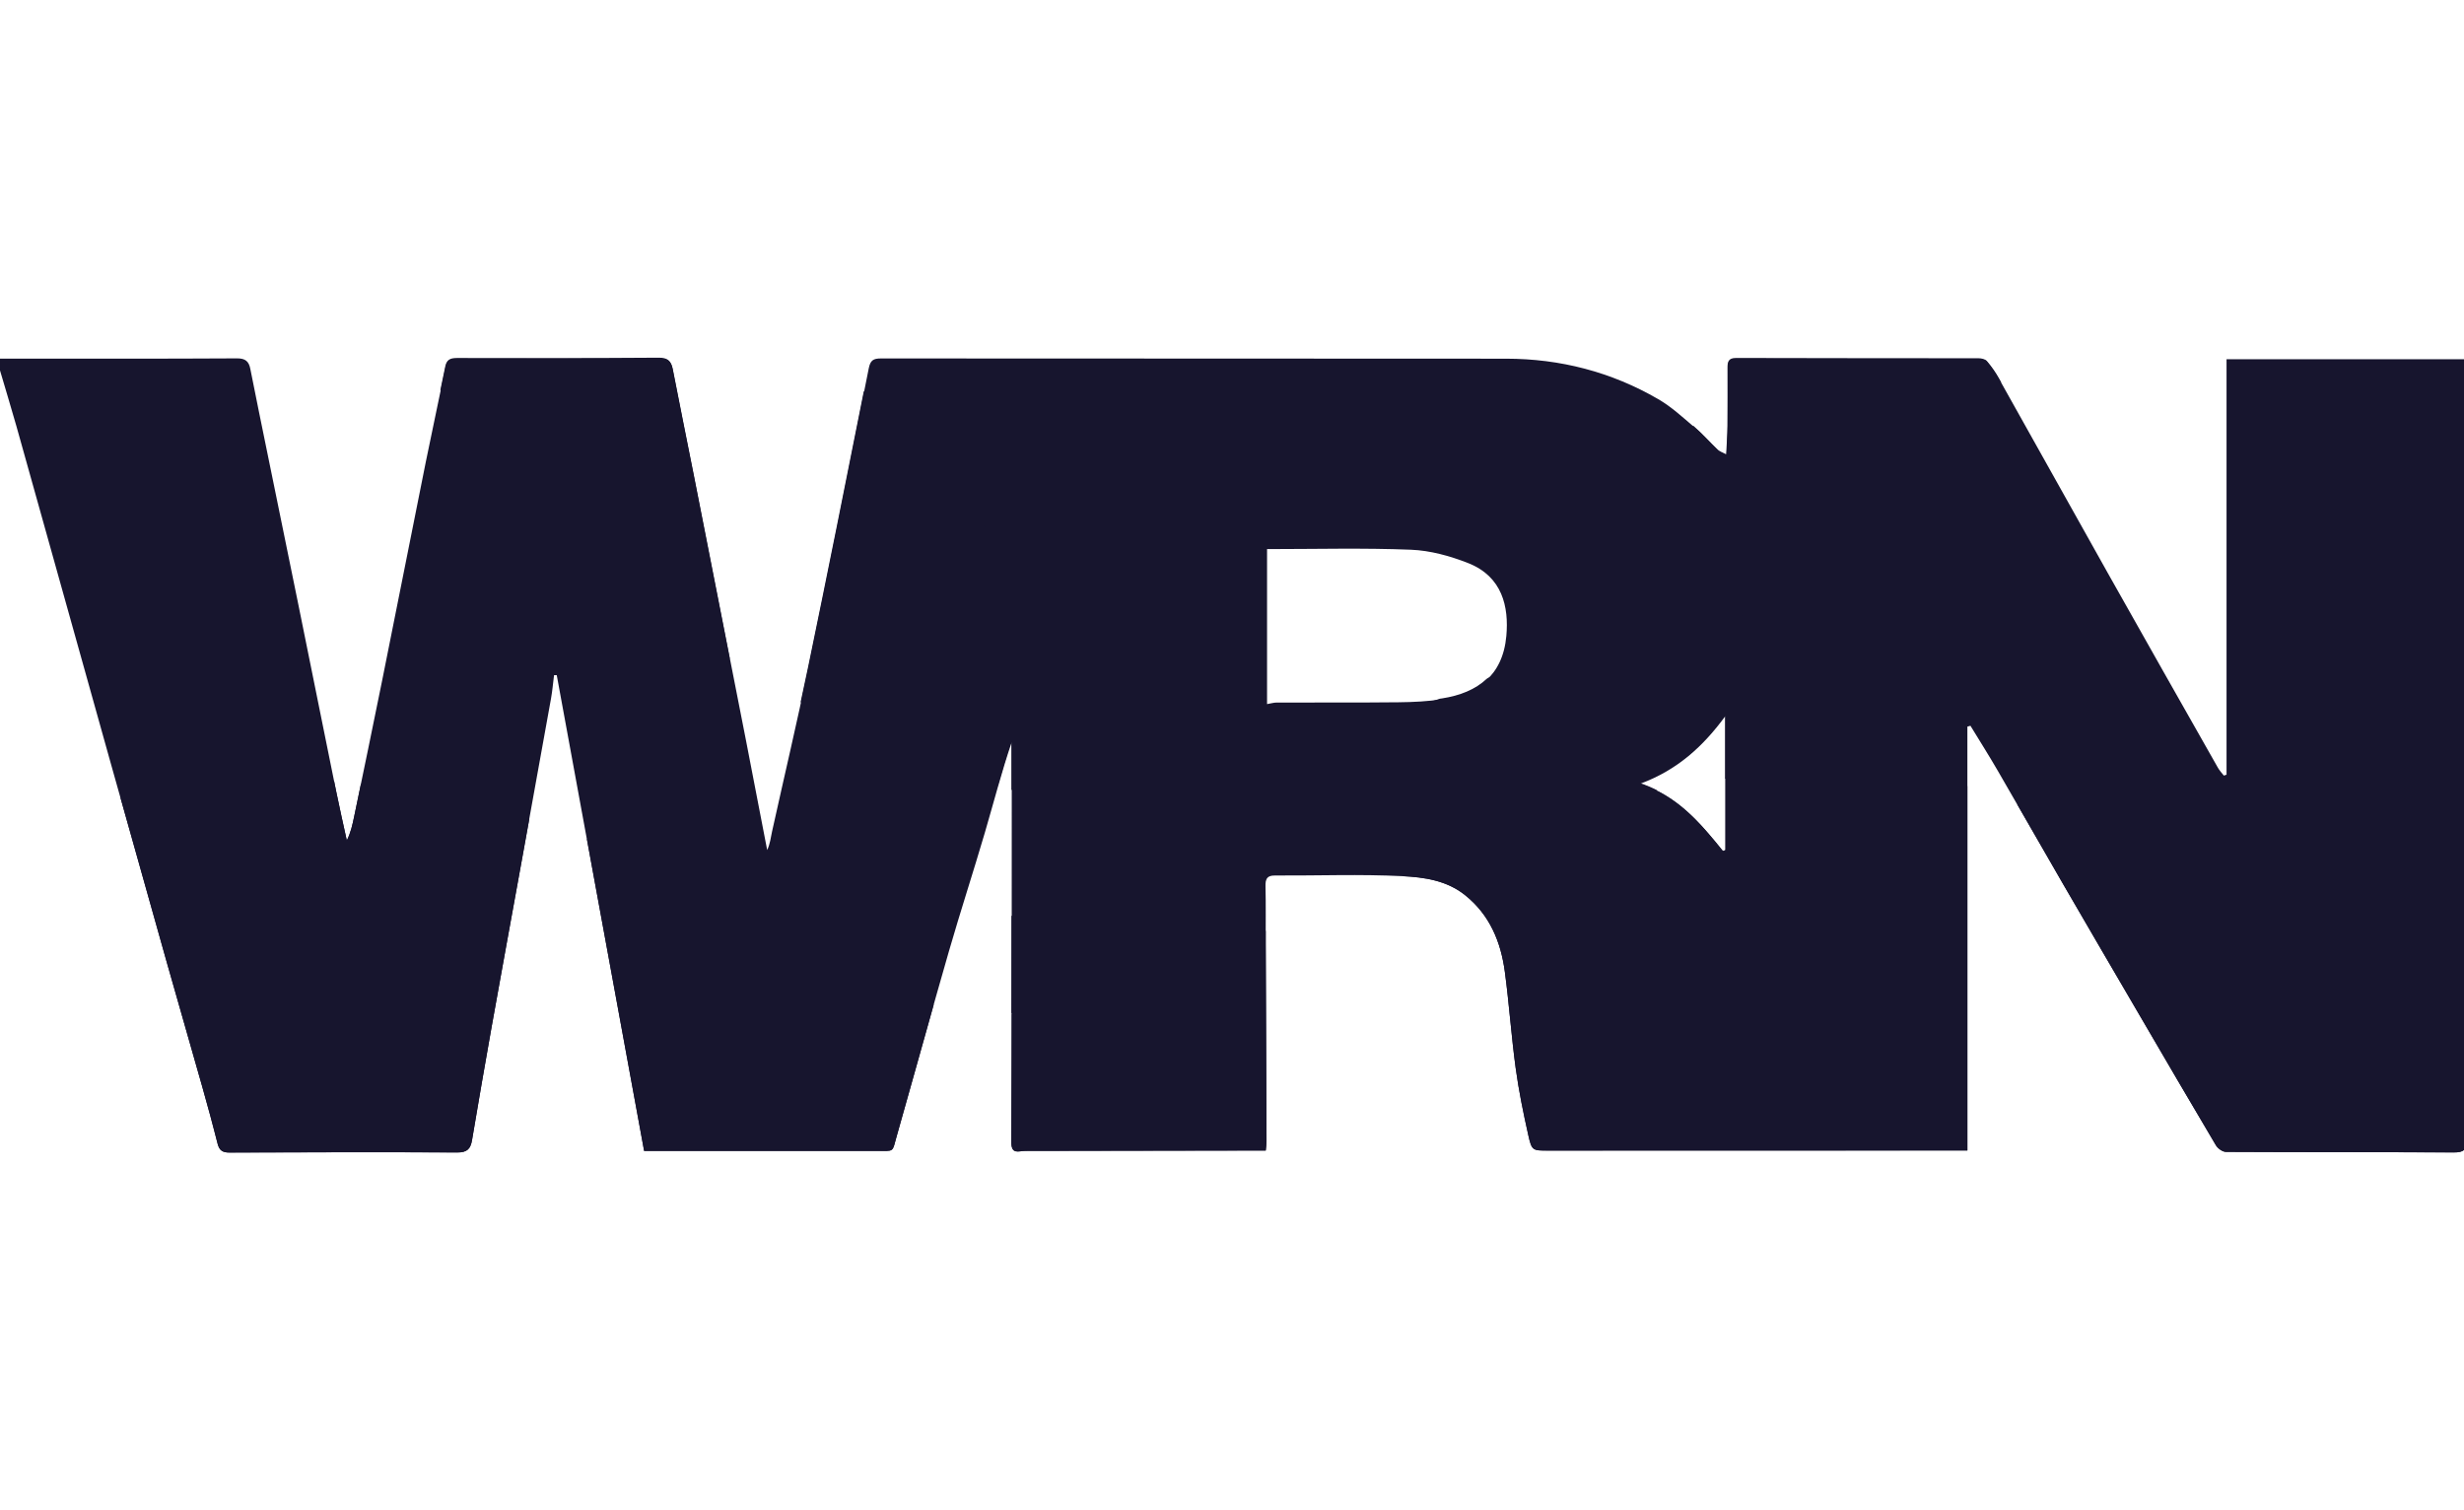 <?xml version="1.0" encoding="UTF-8"?> <svg xmlns="http://www.w3.org/2000/svg" width="62" height="38" viewBox="0 0 62 38" fill="none"><g clip-path="url(#clip0_2617_14089)"><g clip-path="url(#clip1_2617_14089)"><path d="M-0.069 9.024C0.057 9.024 0.162 9.024 0.258 9.024C2.16 9.024 4.062 9.028 5.965 9.017C6.178 9.016 6.263 9.096 6.299 9.283C6.37 9.646 6.443 10.007 6.517 10.368C6.85 11.997 7.185 13.626 7.516 15.256C7.834 16.817 8.146 18.378 8.464 19.939C8.546 20.343 8.638 20.744 8.726 21.147C8.825 20.952 8.868 20.753 8.91 20.553C9.147 19.406 9.387 18.26 9.618 17.111C9.987 15.281 10.347 13.449 10.715 11.619C10.875 10.825 11.049 10.034 11.21 9.241C11.246 9.066 11.337 9.025 11.504 9.025C13.195 9.029 14.888 9.029 16.579 9.017C16.799 9.016 16.891 9.086 16.931 9.296C17.101 10.178 17.282 11.058 17.456 11.939C17.895 14.169 18.334 16.4 18.771 18.631C18.951 19.549 19.127 20.469 19.304 21.388C19.379 21.231 19.393 21.074 19.427 20.921C19.731 19.545 20.056 18.174 20.342 16.794C20.862 14.288 21.362 11.779 21.86 9.268C21.9 9.064 21.977 9.019 22.168 9.019C27.41 9.024 32.653 9.02 37.895 9.025C39.257 9.026 40.543 9.357 41.725 10.043C42.052 10.232 42.338 10.496 42.628 10.744C42.841 10.926 43.027 11.139 43.231 11.334C43.279 11.379 43.35 11.4 43.442 11.449C43.454 11.177 43.471 10.957 43.473 10.736C43.477 10.248 43.475 9.76 43.475 9.271C43.475 9.125 43.493 9.024 43.688 9.025C45.721 9.031 47.755 9.029 49.789 9.032C49.861 9.032 49.957 9.053 50 9.101C50.113 9.233 50.215 9.379 50.3 9.531C51.227 11.182 52.148 12.835 53.075 14.486C53.981 16.098 54.894 17.706 55.806 19.314C55.847 19.386 55.905 19.449 55.957 19.515L56.025 19.492V9.038H62.064C62.064 9.147 62.064 9.243 62.064 9.338C62.064 15.783 62.061 22.228 62.067 28.674C62.067 28.934 61.989 28.998 61.742 28.997C59.831 28.987 57.92 28.993 56.01 28.983C55.923 28.983 55.805 28.898 55.757 28.818C55.105 27.721 54.463 26.618 53.819 25.517C53.184 24.43 52.549 23.344 51.918 22.255C51.366 21.303 50.823 20.346 50.27 19.395C50.048 19.012 49.811 18.638 49.581 18.261L49.504 18.283V28.949C49.02 28.949 48.591 28.949 48.162 28.949C45.094 28.949 42.025 28.95 38.957 28.951C38.563 28.951 38.543 28.956 38.455 28.559C38.33 28.002 38.215 27.441 38.138 26.876C38.029 26.072 37.973 25.261 37.866 24.457C37.765 23.696 37.484 23.019 36.864 22.523C36.4 22.152 35.834 22.073 35.292 22.046C34.225 21.992 33.154 22.035 32.084 22.029C31.877 22.027 31.839 22.116 31.843 22.302C31.855 22.78 31.846 23.259 31.848 23.738C31.854 25.398 31.861 27.058 31.868 28.718C31.868 28.786 31.857 28.854 31.848 28.95C31.741 28.95 31.646 28.95 31.552 28.95C29.633 28.953 27.712 28.956 25.793 28.959C25.628 28.959 25.445 29.063 25.446 28.727C25.461 25.832 25.456 22.939 25.458 20.044C25.458 19.586 25.458 19.127 25.458 18.668C25.201 19.428 25.003 20.193 24.781 20.951C24.489 21.945 24.167 22.931 23.879 23.928C23.433 25.474 23.006 27.028 22.566 28.576C22.442 29.014 22.515 28.956 22.057 28.959C21.382 28.961 20.706 28.959 20.031 28.959C18.771 28.959 17.51 28.959 16.207 28.959C15.477 24.984 14.743 20.985 14.009 16.987L13.941 16.989C13.916 17.184 13.9 17.381 13.865 17.575C13.621 18.939 13.373 20.302 13.126 21.665C12.873 23.06 12.617 24.454 12.368 25.849C12.2 26.793 12.037 27.74 11.877 28.686C11.84 28.907 11.754 28.999 11.506 28.998C9.595 28.987 7.684 28.994 5.773 29C5.606 29 5.519 28.951 5.476 28.782C5.356 28.303 5.225 27.827 5.091 27.352C4.797 26.31 4.495 25.27 4.2 24.228C3.726 22.55 3.254 20.873 2.784 19.195C2.308 17.499 1.834 15.802 1.36 14.105C1.045 12.977 0.731 11.85 0.413 10.723C0.273 10.231 0.124 9.743 -0.02 9.253C-0.042 9.168 -0.041 9.155 -0.053 9.107L-0.069 9.024H-0.069ZM31.882 13.817V17.716C31.976 17.701 32.05 17.677 32.125 17.677C33.147 17.674 34.171 17.681 35.193 17.67C35.56 17.666 35.929 17.649 36.291 17.593C37.154 17.46 37.812 17.021 37.903 16C37.968 15.272 37.806 14.508 36.942 14.168C36.486 13.989 35.989 13.851 35.505 13.832C34.307 13.784 33.107 13.816 31.883 13.816L31.882 13.817ZM43.352 21.413L43.416 21.39V18.015C42.859 18.774 42.213 19.373 41.271 19.72C42.219 20.031 42.791 20.716 43.353 21.413H43.352Z" fill="#17152E"></path><path d="M14.767 21.106C15.248 23.729 15.729 26.349 16.208 28.957C17.511 28.957 18.771 28.957 20.032 28.957C20.707 28.957 21.383 28.959 22.058 28.957C22.516 28.955 22.443 29.012 22.567 28.575C22.88 27.477 23.184 26.378 23.494 25.279C22.173 24.876 20.088 23.233 15.242 21.291C15.082 21.228 14.924 21.166 14.767 21.107V21.106Z" fill="#17152E"></path><path d="M43.416 19.581V21.39C43.395 21.398 43.374 21.406 43.352 21.413C42.882 20.831 42.405 20.257 41.708 19.902C39.072 20.494 36.12 21.708 36.12 21.708C36.12 21.708 35.802 21.837 35.287 22.044C35.288 22.044 35.29 22.044 35.291 22.044C35.833 22.072 36.4 22.15 36.864 22.521C37.484 23.017 37.764 23.694 37.866 24.455C37.973 25.259 38.029 26.07 38.138 26.874C38.215 27.44 38.33 28.001 38.454 28.557C38.543 28.954 38.563 28.949 38.957 28.949C42.025 28.948 45.094 28.947 48.162 28.947C48.591 28.947 49.019 28.947 49.504 28.947V19.779C47.383 19.164 45.263 19.288 43.414 19.579L43.416 19.581Z" fill="#17152E"></path><path d="M25.457 25.504C25.455 26.578 25.453 27.651 25.447 28.724C25.446 29.061 25.629 28.958 25.794 28.957C27.714 28.954 29.633 28.951 31.554 28.948C31.648 28.948 31.742 28.948 31.85 28.948C31.858 28.852 31.869 28.784 31.869 28.716C31.863 27.055 31.856 25.396 31.849 23.736C31.849 23.631 31.849 23.526 31.849 23.421C30.668 23.892 29.477 24.364 28.618 24.698C27.288 25.214 26.298 25.452 25.457 25.504H25.457Z" fill="#17152E"></path><path d="M5.092 27.352C5.226 27.827 5.356 28.302 5.477 28.781C5.52 28.951 5.608 29 5.774 28.999C7.685 28.992 9.596 28.986 11.507 28.997C11.755 28.999 11.841 28.906 11.878 28.685C12.038 27.739 12.2 26.793 12.369 25.848C12.619 24.453 12.874 23.059 13.127 21.665C13.191 21.313 13.254 20.963 13.318 20.611C11.76 20.132 10.328 19.865 9.082 19.725C9.025 20.001 8.967 20.277 8.91 20.553C8.869 20.753 8.825 20.952 8.727 21.147C8.639 20.744 8.547 20.342 8.465 19.939C8.446 19.846 8.427 19.753 8.408 19.66C6.743 19.525 5.469 19.612 4.749 19.682C3.915 19.762 3.362 19.935 3.033 20.076C3.422 21.46 3.811 22.844 4.201 24.227C4.496 25.27 4.798 26.309 5.092 27.352Z" fill="#17152E"></path><path d="M50.756 20.234C51.144 20.908 51.53 21.582 51.92 22.255C52.551 23.344 53.187 24.429 53.822 25.516C54.465 26.618 55.107 27.72 55.759 28.817C55.806 28.897 55.925 28.982 56.012 28.983C57.923 28.993 59.834 28.987 61.745 28.996C61.992 28.998 62.069 28.934 62.069 28.673C62.068 27.022 62.068 25.371 62.067 23.719C56.16 23.714 55.048 22.694 51.838 20.788C51.48 20.576 51.119 20.393 50.756 20.233V20.234Z" fill="#17152E"></path><path d="M41.704 19.887C41.566 19.817 41.42 19.754 41.263 19.702C42.205 19.355 42.851 18.755 43.407 17.997V19.592C44.468 19.438 45.267 19.37 45.267 19.37C45.288 18.869 44.87 18.367 44.034 18.074C43.197 17.781 39.958 18.304 39.352 18.325C38.746 18.346 38.829 18.241 38.829 18.241C44.044 15.947 48.383 12.315 50.354 9.622C50.334 9.586 50.313 9.55 50.293 9.513C50.208 9.361 50.106 9.216 49.993 9.083C49.951 9.034 49.854 9.014 49.782 9.014C47.748 9.011 45.715 9.014 43.681 9.007C43.487 9.007 43.468 9.108 43.468 9.253C43.468 9.742 43.471 10.23 43.466 10.718C43.464 10.939 43.447 11.159 43.435 11.431C43.343 11.382 43.272 11.361 43.224 11.316C43.021 11.122 42.835 10.908 42.621 10.726C42.615 10.72 42.608 10.714 42.601 10.709C41.444 12.775 39.414 15.974 37.411 17.078C37.124 17.351 36.732 17.504 36.283 17.573C36.266 17.576 36.248 17.578 36.231 17.58C33.221 18.624 28.692 18.443 21.736 9.84C21.276 12.153 20.814 14.466 20.335 16.774C20.274 17.072 20.209 17.369 20.145 17.666C21.646 18.508 23.302 19.242 25.103 19.774C25.21 19.397 25.323 19.021 25.45 18.645C25.45 19.055 25.45 19.463 25.45 19.872C25.802 19.97 26.157 20.06 26.519 20.141C28.271 20.535 31.535 20.497 31.535 20.497C31.535 20.497 28.494 21.983 27.418 22.399C26.982 22.567 26.247 22.804 25.45 23.046C25.45 23.862 25.45 24.677 25.448 25.493C25.675 25.481 25.876 25.462 26.038 25.45C26.916 25.387 30.093 24.133 30.093 24.133C30.511 23.927 31.12 23.661 31.84 23.364C31.842 23.002 31.844 22.64 31.836 22.279C31.832 22.093 31.869 22.005 32.077 22.006C33.141 22.012 34.207 21.97 35.269 22.022C37.14 21.318 38.988 20.656 39.98 20.328C40.507 20.154 41.106 20.007 41.705 19.884L41.704 19.887Z" fill="#17152E"></path><path d="M18.363 16.577C18.058 15.026 17.754 13.473 17.447 11.921C17.274 11.04 17.093 10.16 16.923 9.279C16.883 9.069 16.792 8.999 16.572 9C14.88 9.012 13.188 9.011 11.496 9.008C11.33 9.008 11.237 9.049 11.203 9.224C11.162 9.42 11.122 9.616 11.081 9.811C12.373 11.454 14.851 14.239 18.363 16.578L18.363 16.577Z" fill="#17152E"></path></g></g><defs><clipPath id="clip0_2617_14089"><rect width="62" height="37" fill="white" transform="translate(0 0.5)"></rect></clipPath><clipPath id="clip1_2617_14089"><rect width="62.138" height="20" fill="white" transform="translate(-0.069 9)"></rect></clipPath></defs></svg> 